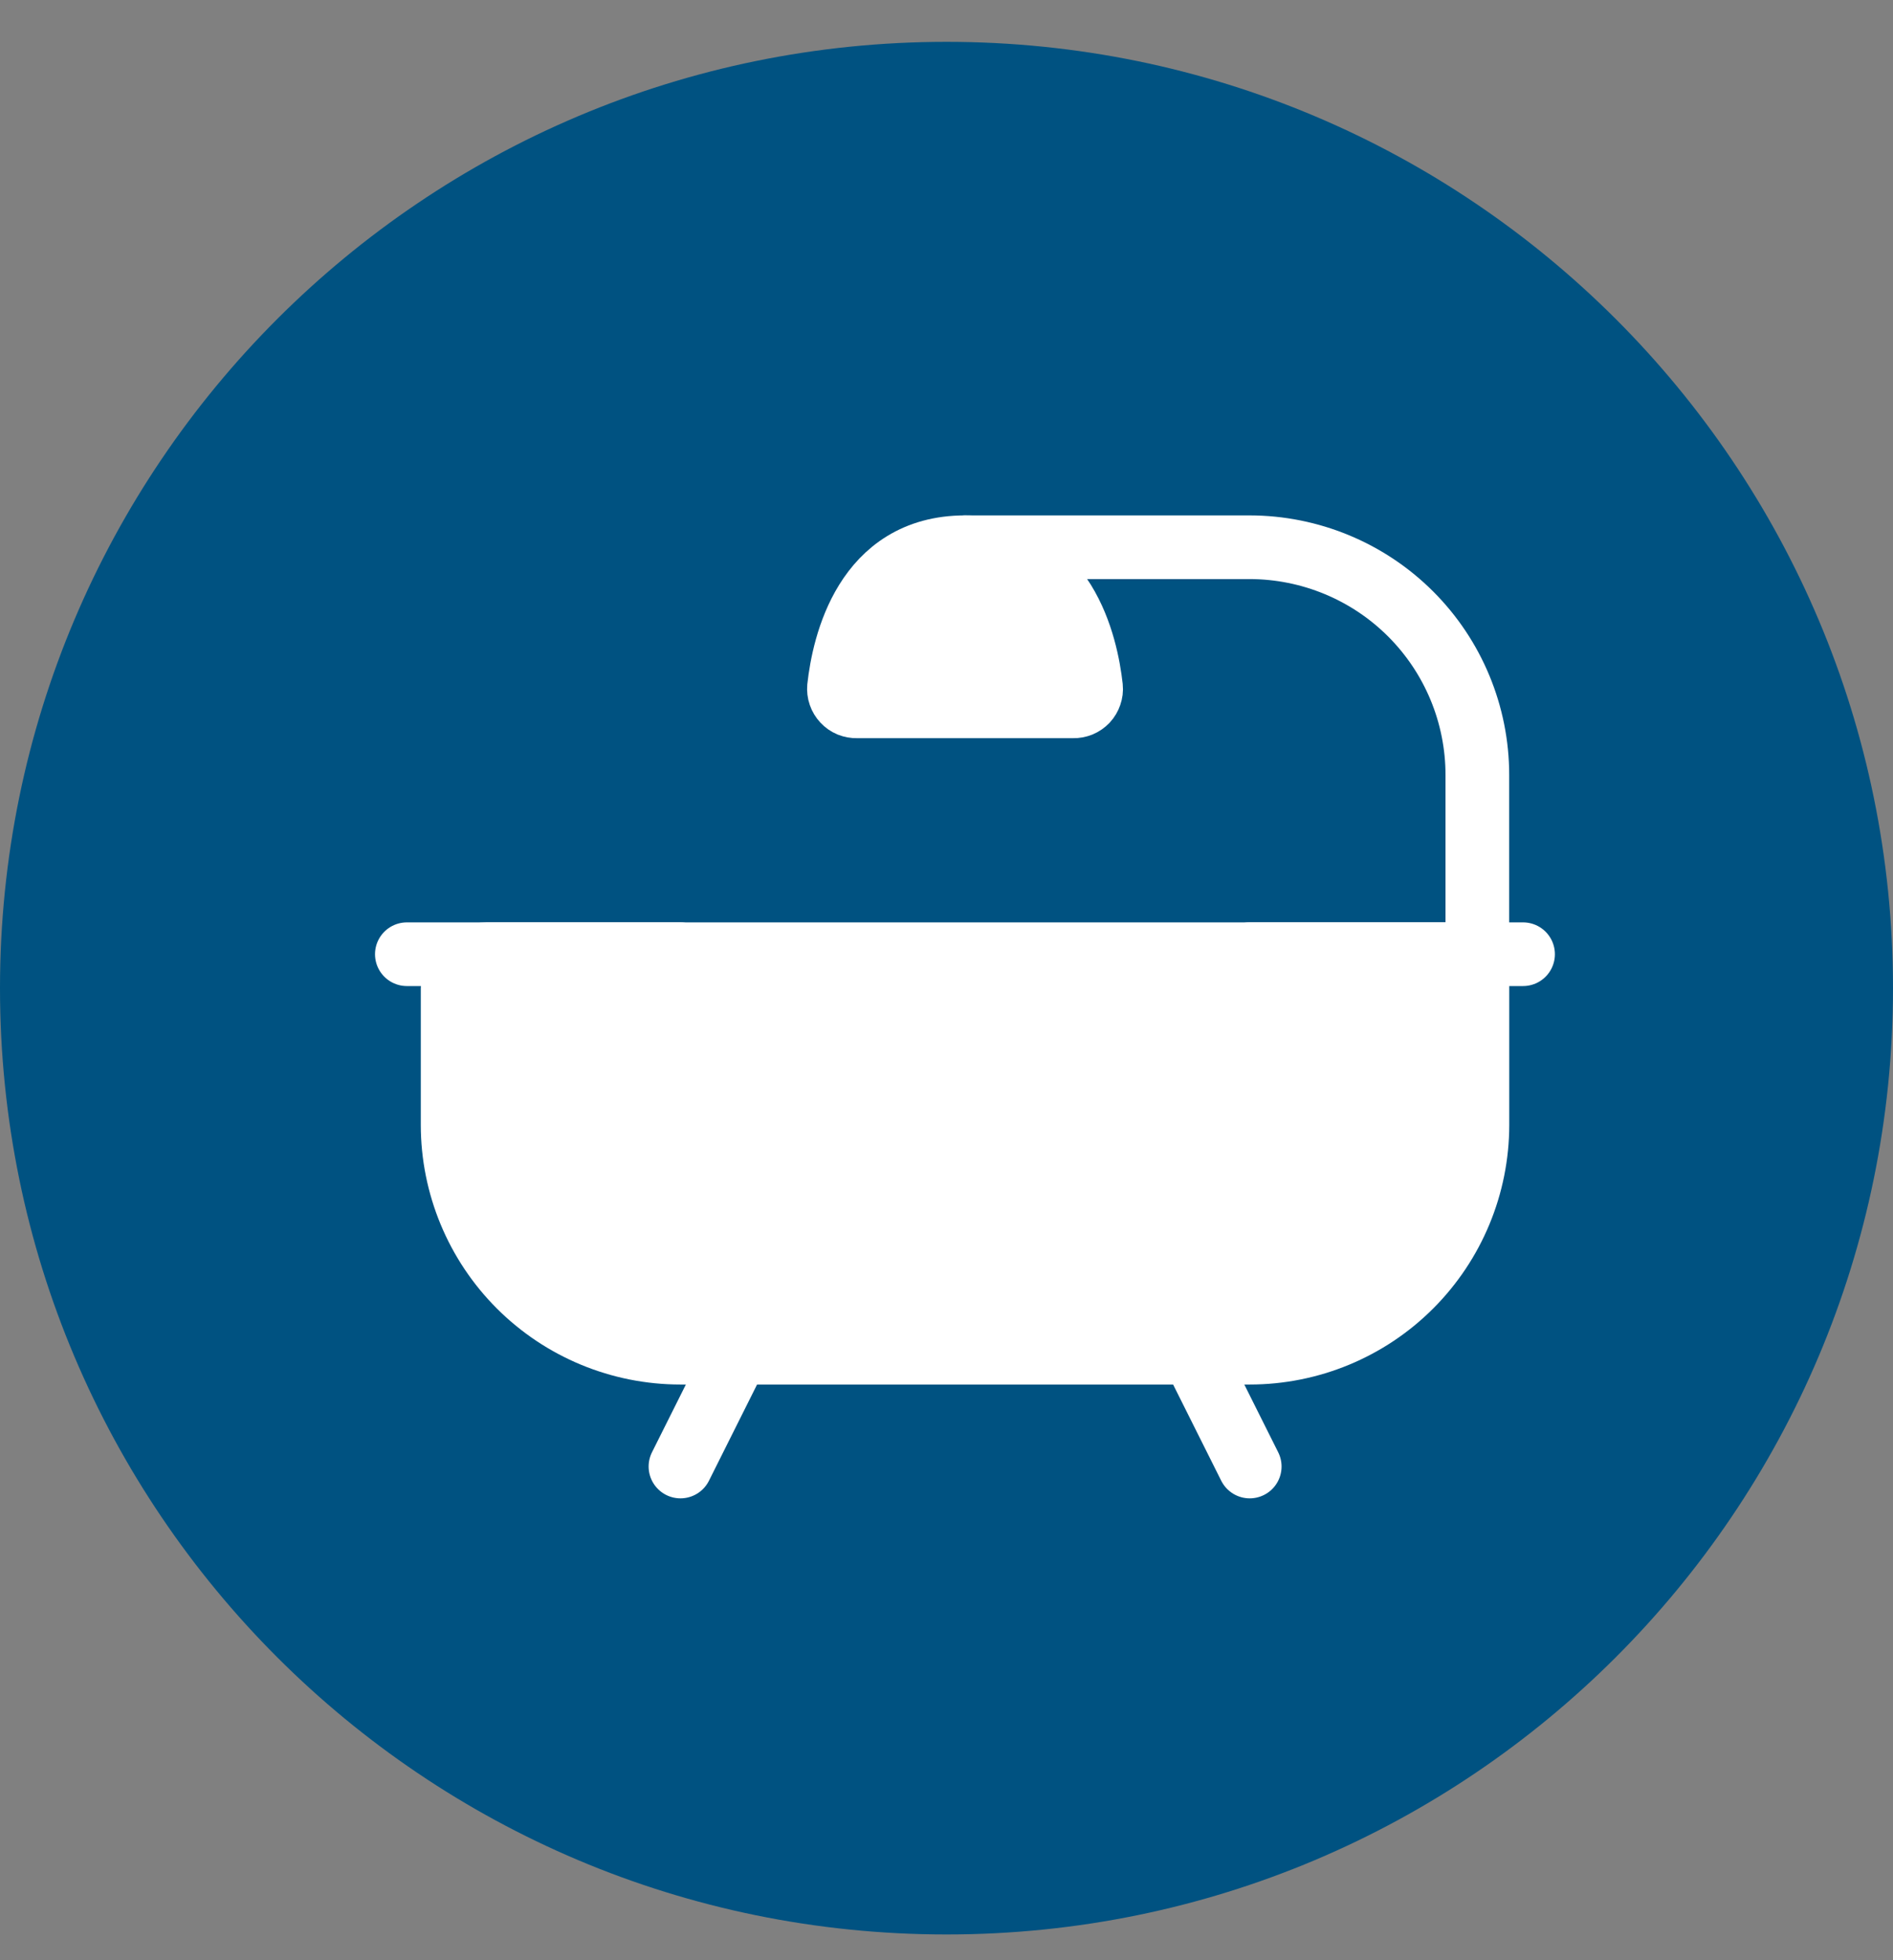 <svg width="28" height="29" viewBox="0 0 28 29" fill="none" xmlns="http://www.w3.org/2000/svg">
<rect x="0" y="0" width="28" height="29" fill="#808080" stroke="none"/>
<g clip-path="url(#clip0_63_137)">
<path d="M0 14.619C0 6.887 6.268 0.619 14 0.619C21.732 0.619 28 6.887 28 14.619C28 22.351 21.732 28.619 14 28.619C6.268 28.619 0 22.351 0 14.619Z" fill="#005281"/>
<path d="M21.853 14.117V16.644C21.852 17.537 21.497 18.393 20.866 19.025C20.235 19.657 19.378 20.012 18.485 20.012H10.064C9.171 20.012 8.314 19.657 7.682 19.025C7.051 18.394 6.696 17.537 6.695 16.644V14.623C6.695 14.343 6.922 14.117 7.201 14.117H21.853Z" fill="white" stroke="white" stroke-width="0.942" stroke-linecap="round" stroke-linejoin="round"/>
<path d="M10.063 14.117H6.018M22.528 14.117H18.482" stroke="white" stroke-width="0.942" stroke-linecap="round"/>
<path d="M17.643 20.012L18.485 21.696M10.907 20.012L10.065 21.696M21.852 14.117V11.465C21.852 10.572 21.497 9.715 20.865 9.083C20.234 8.452 19.377 8.097 18.484 8.096H14.274" stroke="white" stroke-width="0.942" stroke-linecap="round" stroke-linejoin="round"/>
<path d="M15.874 10.45H12.674C12.638 10.451 12.601 10.444 12.568 10.431C12.534 10.417 12.504 10.396 12.479 10.369C12.454 10.342 12.435 10.311 12.423 10.276C12.411 10.242 12.407 10.205 12.41 10.169C12.479 9.544 12.797 8.096 14.274 8.096C15.751 8.096 16.069 9.544 16.138 10.169C16.142 10.205 16.137 10.242 16.125 10.276C16.113 10.311 16.095 10.342 16.07 10.369C16.044 10.396 16.014 10.417 15.98 10.431C15.947 10.444 15.911 10.451 15.874 10.45Z" fill="white" stroke="white" stroke-width="0.942" stroke-linecap="round" stroke-linejoin="round"/>
</g>
<defs>
<clipPath id="clip0_63_137">
<rect width="28" height="29" fill="white"/>
</clipPath>
</defs>
</svg>
